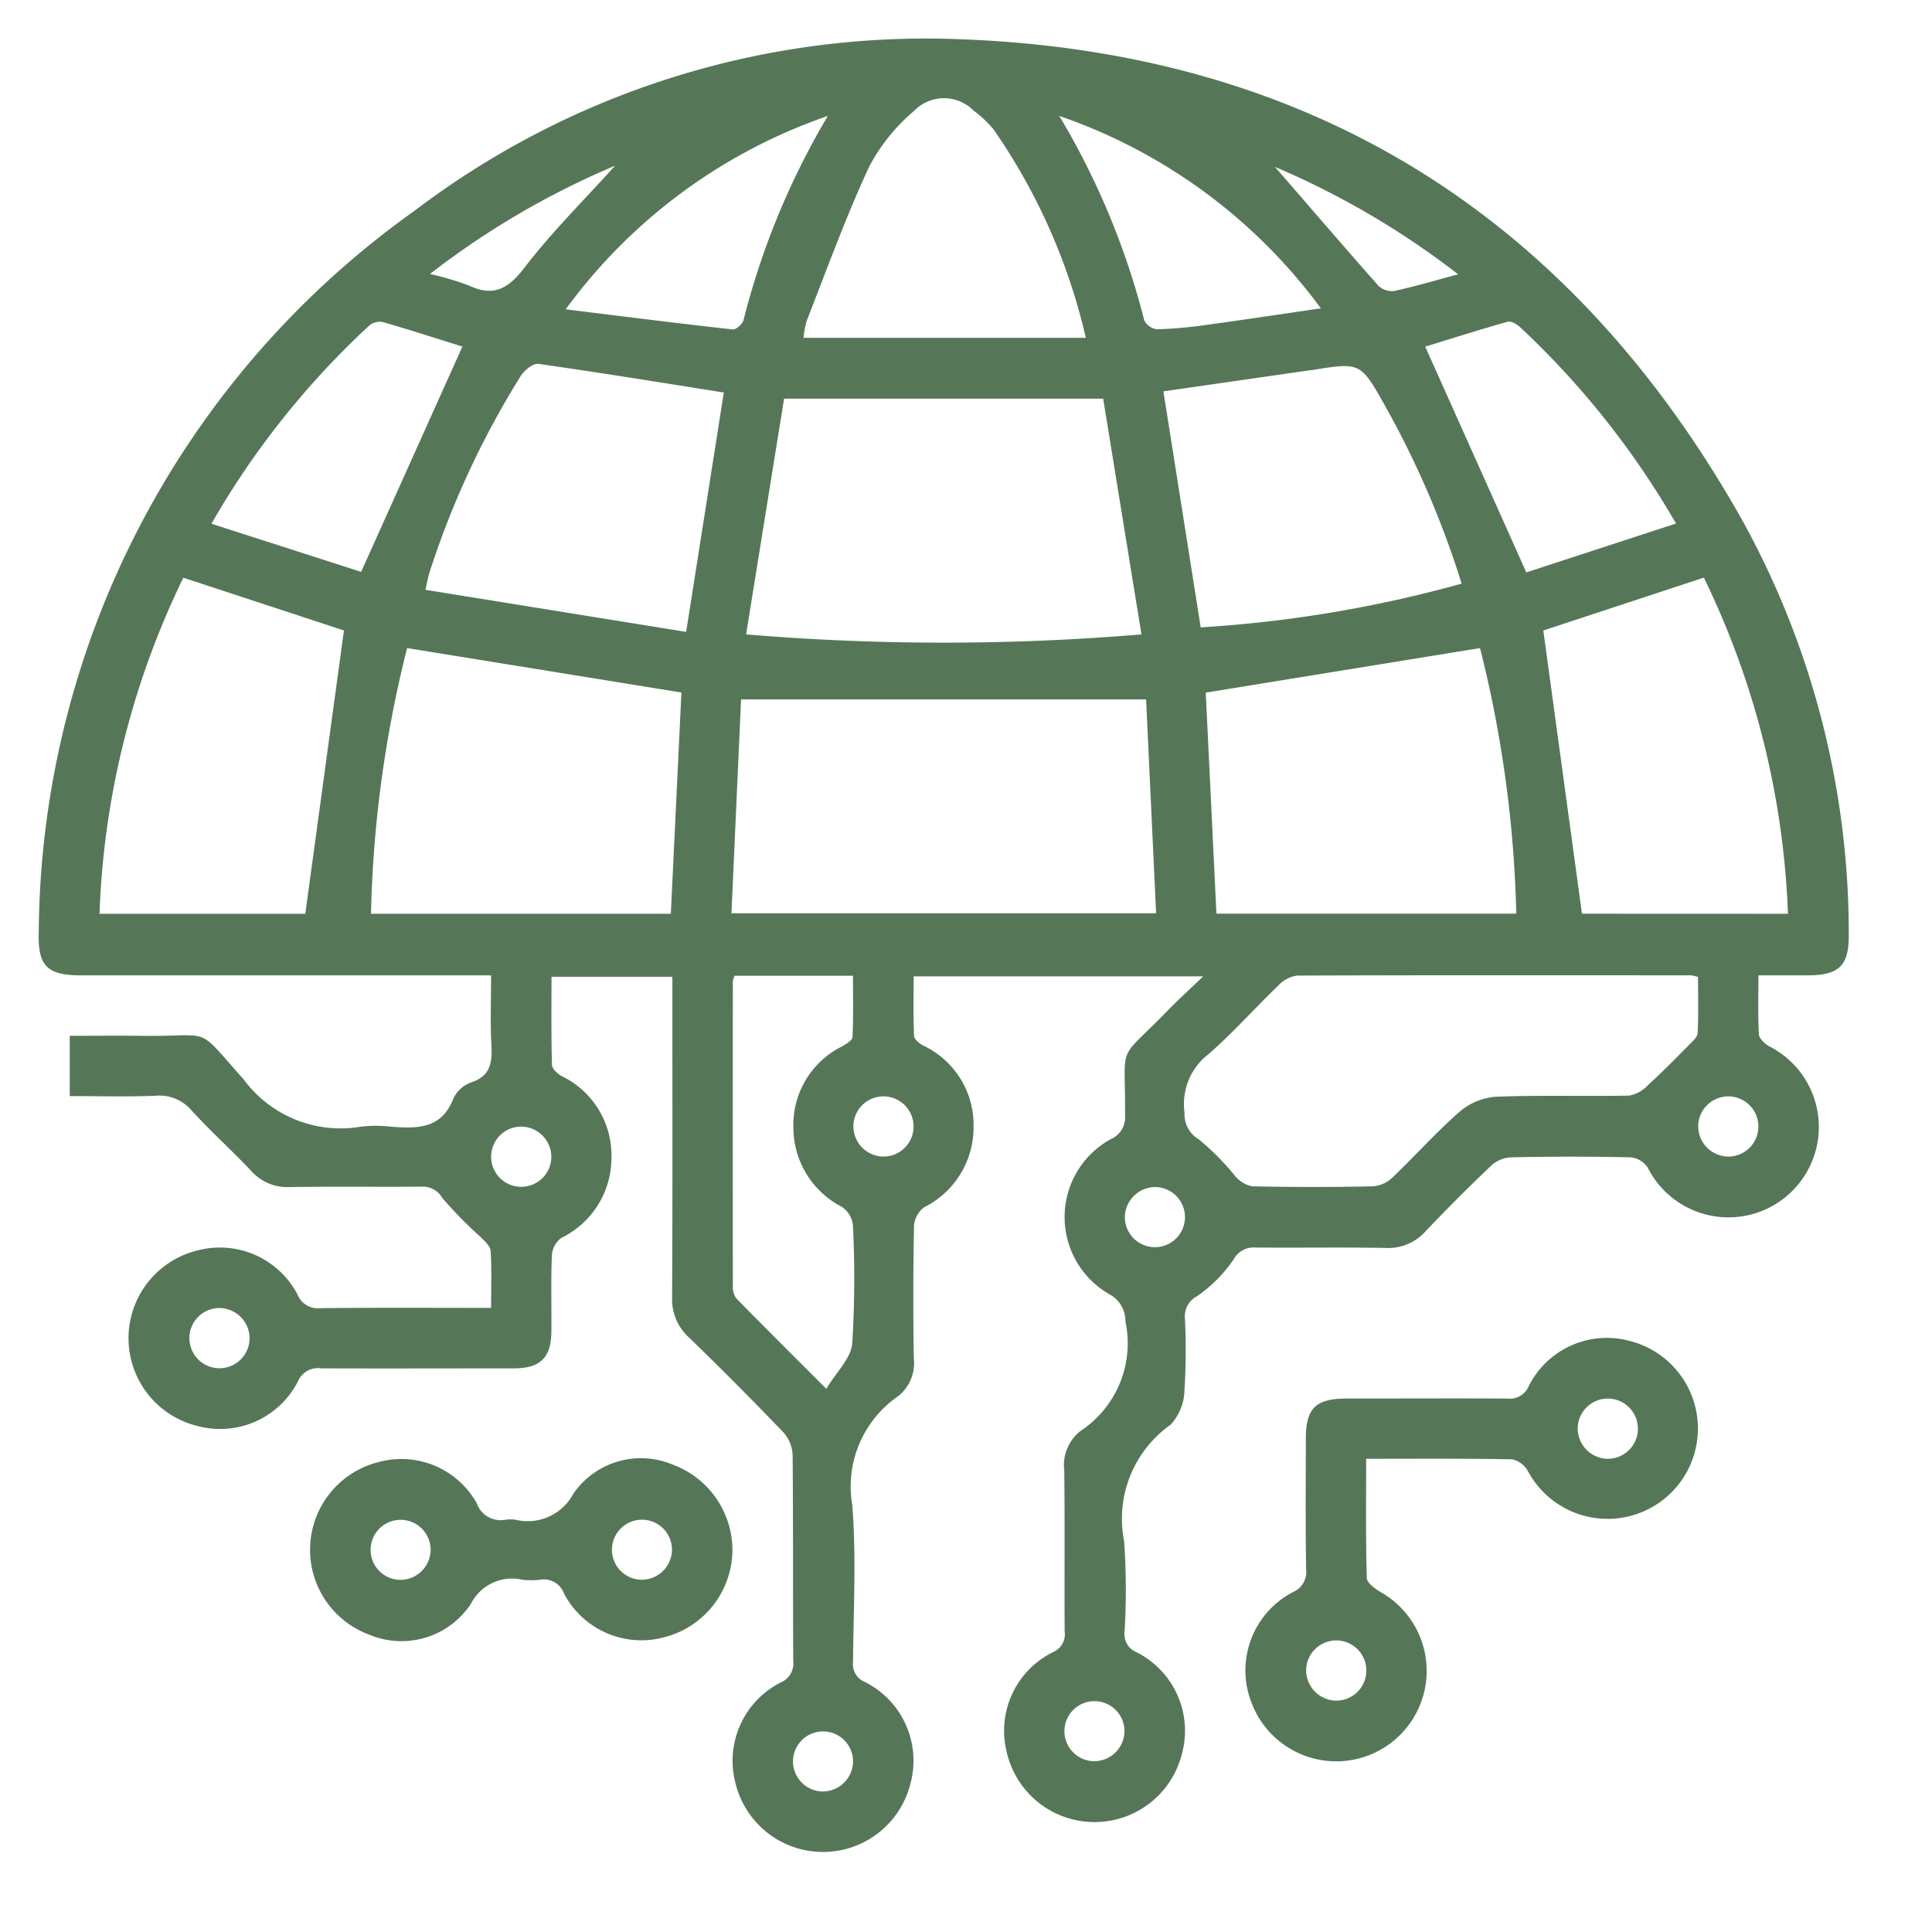<?xml version="1.0" encoding="UTF-8"?>
<svg xmlns="http://www.w3.org/2000/svg" xmlns:xlink="http://www.w3.org/1999/xlink" width="50" height="50" viewBox="0 0 50 50">
  <defs>
    <clipPath id="clip-path">
      <rect id="Rectangle_94" data-name="Rectangle 94" width="50" height="50" transform="translate(0.375 0.422)" fill="#557758"></rect>
    </clipPath>
  </defs>
  <g id="Icon" transform="translate(-0.375 -0.422)">
    <g id="Group_113" data-name="Group 113" clip-path="url(#clip-path)">
      <g id="Group_3436" data-name="Group 3436" transform="translate(1.375 1.422)">
        <path id="Path_268" data-name="Path 268" d="M11.709,32.848c0-.532.017-1-.012-1.471-.008-.122-.145-.248-.246-.35A10.984,10.984,0,0,1,10.443,30a.579.579,0,0,0-.537-.29c-1.139.01-2.278-.008-3.416.011a1.247,1.247,0,0,1-.991-.419c-.5-.531-1.05-1.024-1.543-1.565a1.091,1.091,0,0,0-.937-.378c-.727.028-1.457.008-2.214.008V25.807c.611,0,1.238-.007,1.864,0,1.886.027,1.355-.3,2.632,1.122a3.118,3.118,0,0,0,3.035,1.23,3.294,3.294,0,0,1,.78,0c.674.049,1.312.068,1.618-.733a.82.82,0,0,1,.462-.415c.52-.173.543-.544.519-.995-.029-.567-.007-1.137-.007-1.773H1.115c-.893,0-1.143-.234-1.113-1.129A23.105,23.105,0,0,1,9.727,4.455,21.871,21.871,0,0,1,23.835.015C32.9.342,39.664,4.583,44.1,12.484A22.116,22.116,0,0,1,46.845,23.16c.012.83-.24,1.079-1.066,1.082-.4,0-.808,0-1.272,0,0,.531-.015,1.031.012,1.528.005.1.142.233.25.3a2.339,2.339,0,1,1-3.127,3.148.61.61,0,0,0-.43-.266q-1.561-.034-3.123,0a.821.821,0,0,0-.5.217q-.867.824-1.692,1.692a1.294,1.294,0,0,1-1.034.436c-1.122-.021-2.245,0-3.367-.011a.591.591,0,0,0-.574.313,3.675,3.675,0,0,1-.946.948.585.585,0,0,0-.311.576,16.721,16.721,0,0,1-.012,1.856,1.354,1.354,0,0,1-.362.895,2.978,2.978,0,0,0-1.2,3.008,18.148,18.148,0,0,1,.012,2.345.5.5,0,0,0,.3.528,2.275,2.275,0,0,1,1.185,2.631,2.331,2.331,0,0,1-4.527-.009,2.27,2.27,0,0,1,1.2-2.625.5.5,0,0,0,.291-.534c-.008-1.385.007-2.771-.01-4.156a1.124,1.124,0,0,1,.427-1.033A2.717,2.717,0,0,0,28.125,33.2a.784.784,0,0,0-.421-.708,2.3,2.3,0,0,1,.042-4.011.618.618,0,0,0,.369-.636c.017-1.933-.247-1.305,1.112-2.7.267-.275.552-.532.911-.877H22.644c0,.512-.012,1.027.011,1.54,0,.089.14.2.24.253a2.267,2.267,0,0,1,1.3,2.084,2.312,2.312,0,0,1-1.281,2.1.658.658,0,0,0-.26.482q-.034,1.711-.006,3.422a1.088,1.088,0,0,1-.413.99,2.835,2.835,0,0,0-1.179,2.813c.106,1.344.031,2.7.019,4.056a.5.5,0,0,0,.31.523,2.277,2.277,0,0,1,1.174,2.637,2.331,2.331,0,0,1-4.515.021A2.273,2.273,0,0,1,19.2,42.544a.535.535,0,0,0,.328-.561c-.01-1.776,0-3.553-.016-5.329a.944.944,0,0,0-.241-.587q-1.2-1.251-2.446-2.458a1.33,1.33,0,0,1-.432-1.036c.014-2.575.007-5.15.007-7.725v-.569H13.272c0,.76-.01,1.52.012,2.279,0,.1.145.233.254.293a2.274,2.274,0,0,1,1.285,2.093,2.3,2.3,0,0,1-1.294,2.091.612.612,0,0,0-.247.442c-.027.651-.008,1.3-.013,1.955,0,.7-.275.979-.973.981-1.659,0-3.318.006-4.978,0a.564.564,0,0,0-.607.334,2.26,2.26,0,0,1-2.6,1.158A2.338,2.338,0,0,1,4.1,31.364a2.268,2.268,0,0,1,2.6,1.141.567.567,0,0,0,.6.35c1.445-.016,2.891-.007,4.4-.007M18.178,17.1l-.249,5.536h10.99c-.089-1.9-.176-3.756-.259-5.536Zm.13-1.682a61.275,61.275,0,0,0,10.232,0l-.991-6.1H19.291l-.983,6.1m24.635,8.866a.962.962,0,0,0-.179-.043c-3.4,0-6.793-.006-10.19.007a.817.817,0,0,0-.486.25c-.609.586-1.173,1.224-1.808,1.779a1.628,1.628,0,0,0-.625,1.524.753.753,0,0,0,.373.689,6.618,6.618,0,0,1,.942.953.783.783,0,0,0,.438.259q1.559.033,3.12,0a.82.82,0,0,0,.5-.22c.588-.561,1.131-1.172,1.741-1.707a1.634,1.634,0,0,1,.935-.391c1.152-.046,2.307-.007,3.461-.03a.875.875,0,0,0,.48-.268c.366-.333.713-.687,1.061-1.039.091-.092.221-.2.227-.312.025-.483.011-.968.011-1.451M9.535,15.772A30.774,30.774,0,0,0,8.6,22.648h7.76l.274-5.726-7.1-1.15m27.77,0-7.1,1.153c.092,1.914.185,3.825.276,5.72h7.76a30.919,30.919,0,0,0-.938-6.872m7.969,6.876a21.688,21.688,0,0,0-2.176-8.7l-4.155,1.368,1,7.33Zm-43.7,0H6.9l1-7.333L3.744,13.951a21.6,21.6,0,0,0-2.17,8.7m15.182-7.293.975-6.2c-1.6-.253-3.2-.515-4.8-.741-.138-.019-.363.166-.456.314A22.8,22.8,0,0,0,10.119,13.8c-.038.117-.058.239-.11.464l6.747,1.089M29.109,9.136l.964,6.1a32.47,32.47,0,0,0,6.753-1.132,24,24,0,0,0-1.981-4.6c-.636-1.132-.64-1.13-1.9-.925-.032.005-.065.006-.1.011l-3.74.539M27.1,7.742a15.565,15.565,0,0,0-2.377-5.378,2.819,2.819,0,0,0-.526-.5,1.078,1.078,0,0,0-1.548.012A4.843,4.843,0,0,0,21.5,3.3C20.894,4.6,20.4,5.965,19.875,7.306a2.643,2.643,0,0,0-.081.436ZM18.012,24.252a.578.578,0,0,0-.047.131q-.005,3.954,0,7.908a.482.482,0,0,0,.09.311c.735.752,1.482,1.493,2.329,2.34.26-.433.637-.787.671-1.171a27.341,27.341,0,0,0,.017-3.072.661.661,0,0,0-.285-.465,2.314,2.314,0,0,1-1.256-2.062A2.27,2.27,0,0,1,20.8,26.076c.1-.058.258-.153.262-.237.024-.527.012-1.056.012-1.587ZM4.474,12.555,8.345,13.8l2.621-5.831c-.645-.2-1.35-.43-2.061-.635a.427.427,0,0,0-.345.088,21.588,21.588,0,0,0-4.086,5.128m37.9,0a21.912,21.912,0,0,0-4.029-5.077c-.085-.08-.238-.171-.328-.146-.742.208-1.477.443-2.133.644L38.5,13.814l3.869-1.264M33.183,6.98A14.087,14.087,0,0,0,26.413,2a19.767,19.767,0,0,1,2.2,5.293.43.43,0,0,0,.334.229,11.242,11.242,0,0,0,1.261-.112c.958-.13,1.914-.276,2.978-.43m-19.54.026c1.525.188,2.919.365,4.315.52.086.01.251-.139.28-.241A19.858,19.858,0,0,1,20.424,2a14.075,14.075,0,0,0-6.781,5m23.093-.9a21.394,21.394,0,0,0-4.741-2.781c.9,1.035,1.782,2.067,2.685,3.084a.5.5,0,0,0,.408.126c.518-.112,1.028-.264,1.648-.43M10.13,6.091a7.563,7.563,0,0,1,1.008.3c.641.3,1.016.079,1.436-.466.7-.914,1.531-1.735,2.344-2.637a21.346,21.346,0,0,0-4.788,2.8M21.858,28.932a.779.779,0,1,0-.774-.781.787.787,0,0,0,.774.781M4.667,32.852a.779.779,0,1,0,.791.765.786.786,0,0,0-.791-.765m23.444-2.389a.778.778,0,1,0,.814-.741.79.79,0,0,0-.814.741M21.076,44.589a.777.777,0,1,0-.783.774.786.786,0,0,0,.783-.774M12.509,28.157a.779.779,0,1,0,.758.8.785.785,0,0,0-.758-.8m31.192.775a.779.779,0,1,0-.753-.8.788.788,0,0,0,.753.8M28.1,43.809a.777.777,0,1,0-.785.771.786.786,0,0,0,.785-.771" transform="translate(0.001 0)" fill="#557758"></path>
        <path id="Path_269" data-name="Path 269" d="M242.636,261.057c0,1.061-.013,2.068.017,3.074,0,.129.214.282.361.37a2.341,2.341,0,1,1-3.332,2.893,2.287,2.287,0,0,1,1.048-2.889.569.569,0,0,0,.352-.6c-.018-1.124-.009-2.249-.007-3.374,0-.792.253-1.04,1.058-1.041,1.383,0,2.765-.006,4.148,0a.532.532,0,0,0,.564-.324,2.262,2.262,0,0,1,2.638-1.16,2.338,2.338,0,1,1-2.661,3.362.624.624,0,0,0-.4-.305c-1.235-.024-2.47-.014-3.78-.014m6.226,0a.779.779,0,1,0-.757-.8.788.788,0,0,0,.757.8m-7.025,6.259a.779.779,0,1,0-.76-.8.787.787,0,0,0,.76.8" transform="translate(-208.28 -224.296)" fill="#557758"></path>
        <path id="Path_270" data-name="Path 270" d="M64.81,284.2a2.344,2.344,0,0,1-1.745,2.26,2.264,2.264,0,0,1-2.61-1.119.559.559,0,0,0-.637-.363,2.2,2.2,0,0,1-.438,0,1.193,1.193,0,0,0-1.337.62,2.152,2.152,0,0,1-2.631.8,2.34,2.34,0,0,1,.238-4.466A2.234,2.234,0,0,1,58.195,283a.654.654,0,0,0,.751.422,1,1,0,0,1,.243,0,1.338,1.338,0,0,0,1.506-.675,2.123,2.123,0,0,1,2.562-.753A2.364,2.364,0,0,1,64.81,284.2m-1.564-.01a.777.777,0,1,0-.769.787.786.786,0,0,0,.769-.787M57,284.188a.777.777,0,1,0-.764.792.786.786,0,0,0,.764-.792" transform="translate(-46.855 -245.093)" fill="#557758"></path>
      </g>
    </g>
  </g>
</svg>
